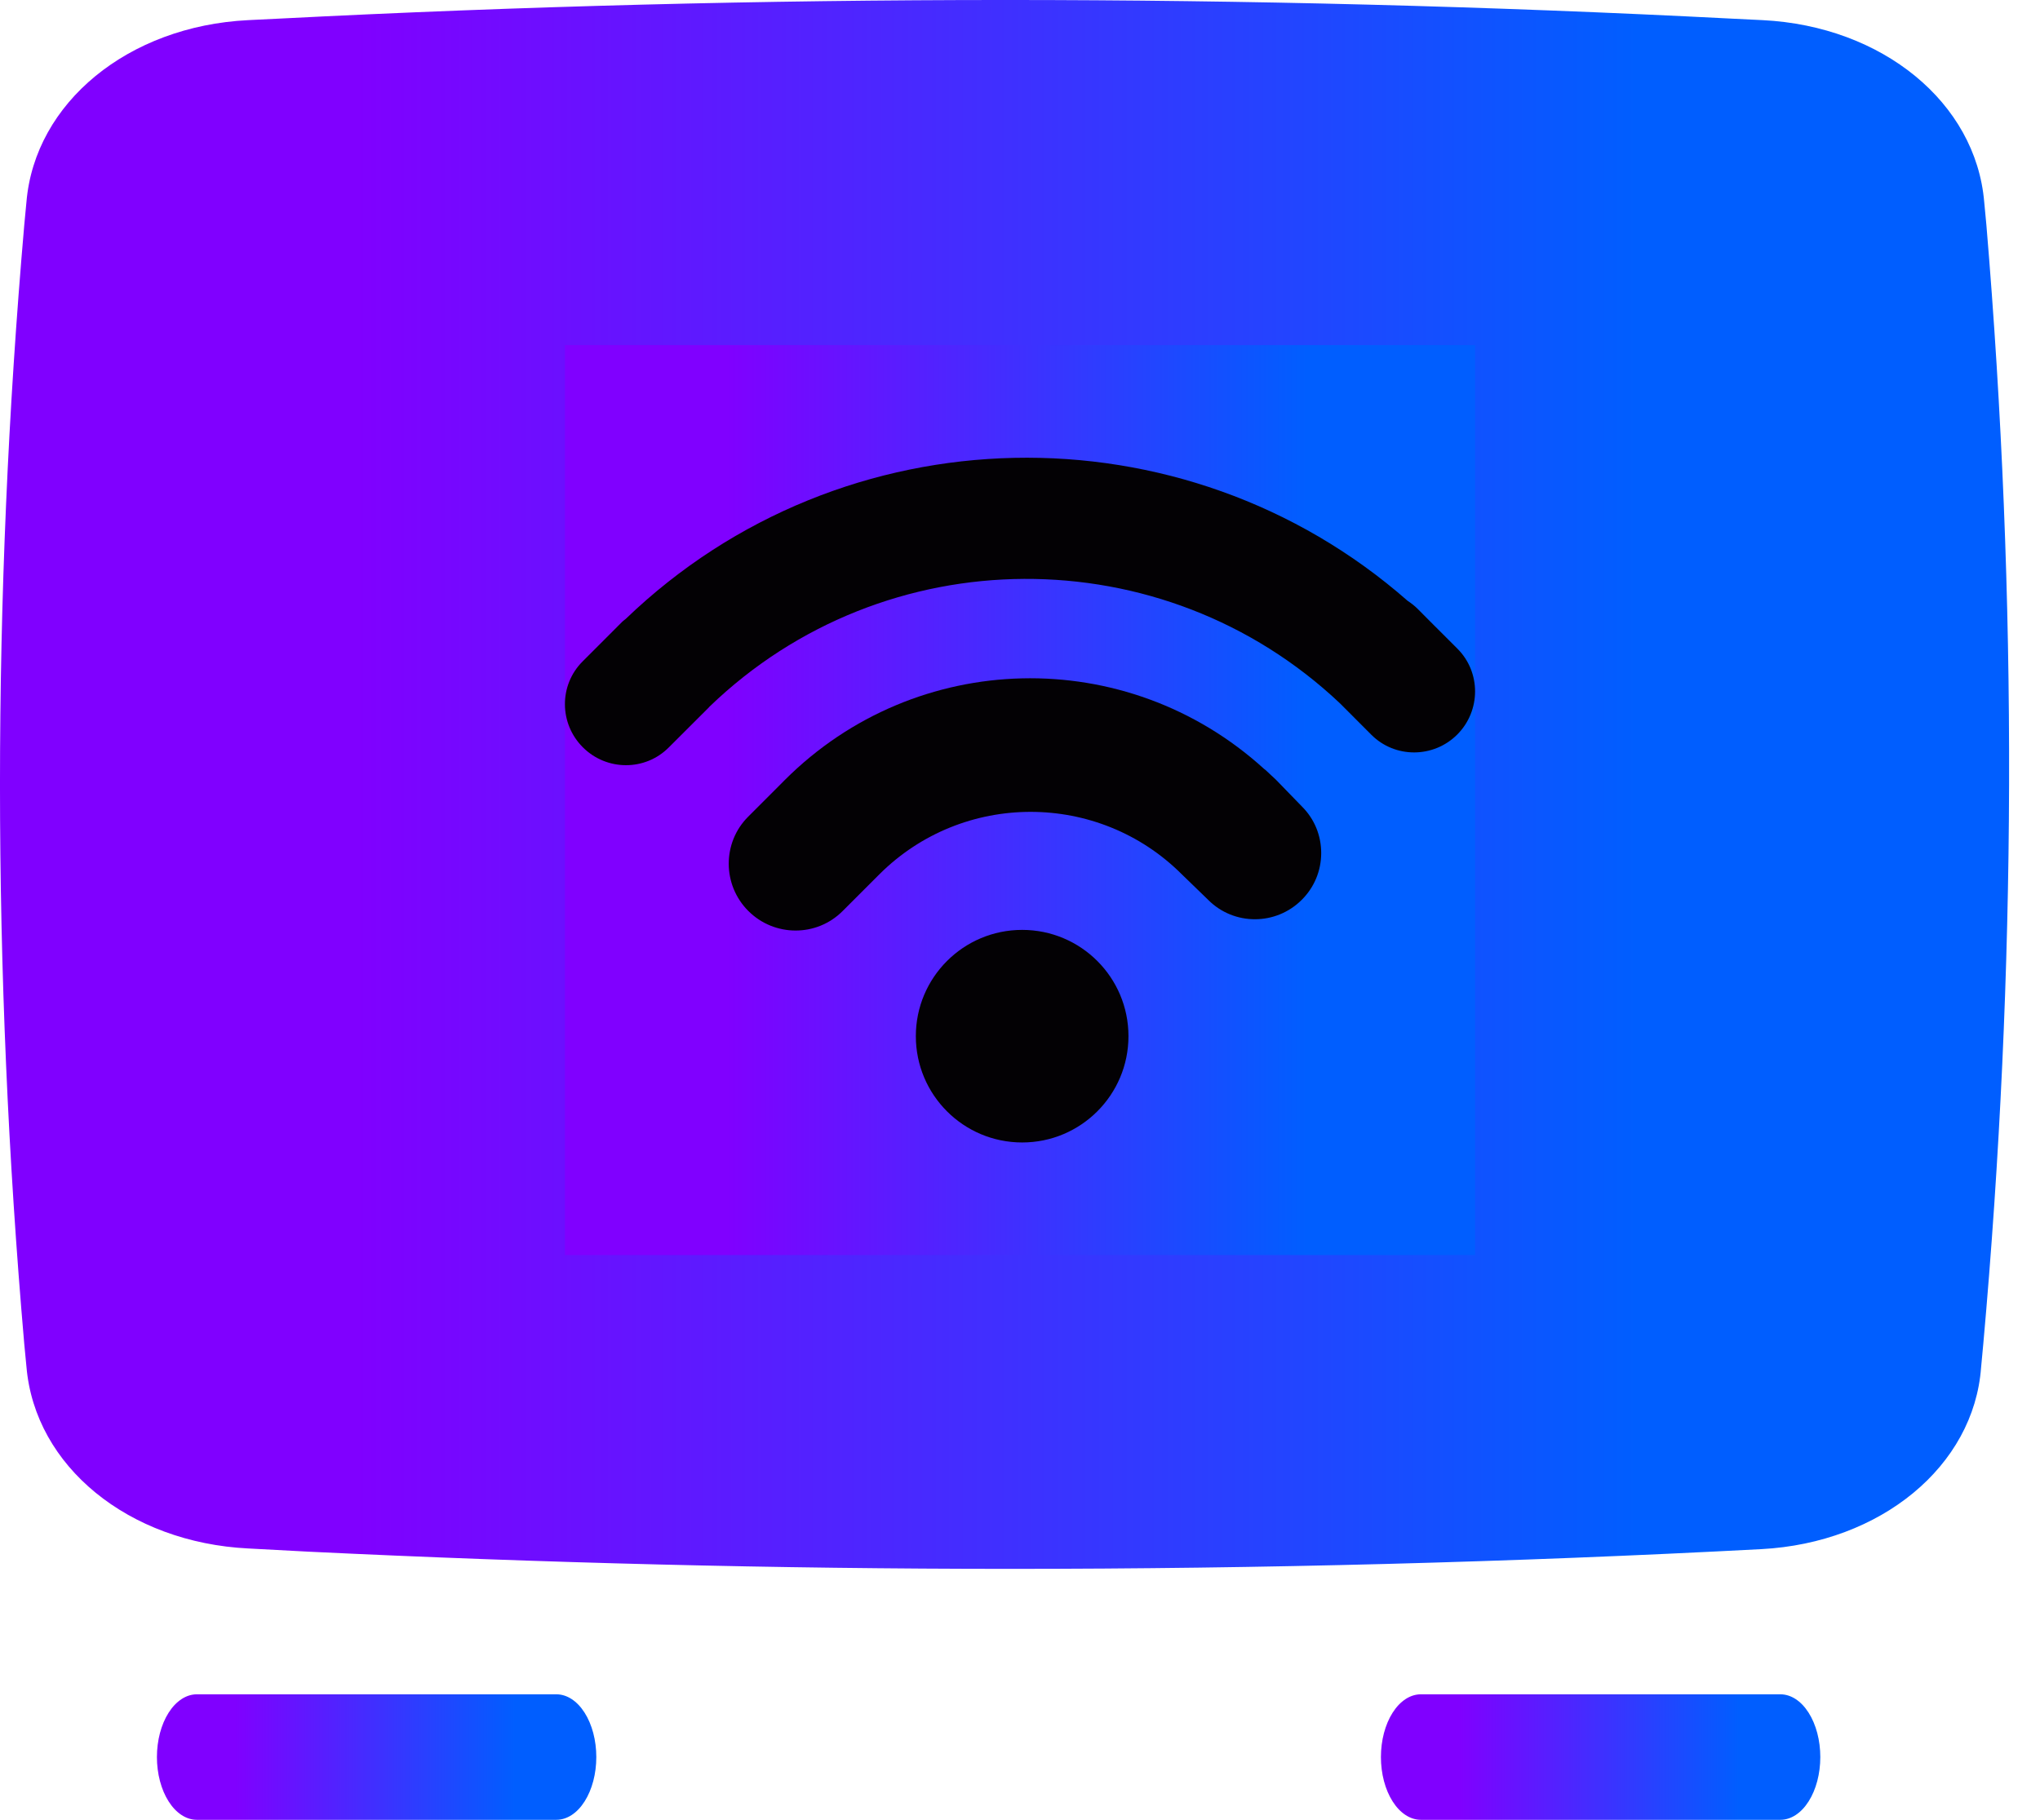 <svg width="65" height="58" viewBox="0 0 65 58" fill="none" xmlns="http://www.w3.org/2000/svg">
<path d="M63.292 7.173L63.222 6.433C62.953 3.272 59.983 0.833 56.163 0.642L55.163 0.593C39.753 -0.198 24.312 -0.198 8.903 0.593L7.903 0.642C4.083 0.833 1.113 3.272 0.843 6.433L0.773 7.173C-0.258 19.037 -0.258 30.968 0.773 42.833L0.843 43.562C1.113 46.733 4.093 49.163 7.913 49.352L9.813 49.453C17.233 49.812 24.712 50.002 32.193 50.002C40.193 50.002 48.193 49.792 56.123 49.373C59.922 49.172 62.892 46.733 63.123 43.583L63.193 42.833C64.256 30.971 64.289 19.04 63.292 7.173Z" fill="url(#paint0_linear)"/>
<g clip-path="url(#clip0)">
<rect width="29" height="29" transform="translate(18 11)" fill="url(#paint1_linear)"/>
<path d="M32.569 36.412C34.44 36.412 35.956 34.895 35.956 33.024C35.956 31.153 34.44 29.637 32.569 29.637C30.698 29.637 29.181 31.153 29.181 33.024C29.181 34.895 30.698 36.412 32.569 36.412Z" fill="#030104"/>
<path d="M40.666 24.862C40.615 24.81 40.562 24.764 40.511 24.717L40.358 24.573C40.333 24.546 40.305 24.527 40.273 24.502C35.892 20.521 29.188 20.679 25.006 24.86L24.516 25.352L23.837 26.031C23.011 26.857 23.015 28.205 23.843 29.033C24.673 29.864 26.02 29.866 26.846 29.039L28.016 27.869C30.675 25.211 35 25.211 37.657 27.867L38.502 28.686C39.321 29.504 40.656 29.502 41.478 28.678C41.876 28.282 42.096 27.753 42.097 27.19C42.098 26.63 41.882 26.101 41.484 25.705L40.666 24.862Z" fill="#030104"/>
<path d="M46.437 20.674L45.733 19.97C45.731 19.967 45.729 19.963 45.724 19.962L45.168 19.403C45.07 19.306 44.964 19.223 44.852 19.15C37.712 12.881 26.851 13.074 19.939 19.724C19.905 19.755 19.867 19.776 19.834 19.809L18.563 21.081C17.809 21.834 17.813 23.059 18.571 23.817C19.328 24.574 20.553 24.58 21.307 23.824L22.578 22.555C22.586 22.544 22.593 22.534 22.602 22.527C28.192 17.127 37.06 17.093 42.695 22.416L43.695 23.418C44.447 24.171 45.675 24.168 46.432 23.411C47.187 22.653 47.19 21.426 46.437 20.674Z" fill="#030104"/>
</g>
<path d="M17.727 54H6.273C5.935 54 5.611 54.211 5.373 54.586C5.134 54.961 5 55.47 5 56C5 56.53 5.134 57.039 5.373 57.414C5.611 57.789 5.935 58 6.273 58H17.727C18.065 58 18.389 57.789 18.627 57.414C18.866 57.039 19 56.53 19 56C19 55.47 18.866 54.961 18.627 54.586C18.389 54.211 18.065 54 17.727 54Z" fill="url(#paint2_linear)"/>
<path d="M56.727 54H45.273C44.935 54 44.611 54.211 44.373 54.586C44.134 54.961 44 55.47 44 56C44 56.53 44.134 57.039 44.373 57.414C44.611 57.789 44.935 58 45.273 58H56.727C57.065 58 57.389 57.789 57.627 57.414C57.866 57.039 58 56.53 58 56C58 55.47 57.866 54.961 57.627 54.586C57.389 54.211 57.065 54 56.727 54Z" fill="url(#paint3_linear)"/>
<defs>
<linearGradient id="paint0_linear" x1="11.342" y1="25.001" x2="52.193" y2="25.001" gradientUnits="userSpaceOnUse">
<stop stop-color="#8000FF"/>
<stop offset="1" stop-color="#005EFF"/>
</linearGradient>
<linearGradient id="paint1_linear" x1="5.138" y1="14.5" x2="23.644" y2="14.5" gradientUnits="userSpaceOnUse">
<stop stop-color="#8000FF"/>
<stop offset="1" stop-color="#005EFF"/>
</linearGradient>
<linearGradient id="paint2_linear" x1="7.481" y1="56" x2="16.414" y2="56" gradientUnits="userSpaceOnUse">
<stop stop-color="#8000FF"/>
<stop offset="1" stop-color="#005EFF"/>
</linearGradient>
<linearGradient id="paint3_linear" x1="46.481" y1="56" x2="55.414" y2="56" gradientUnits="userSpaceOnUse">
<stop stop-color="#8000FF"/>
<stop offset="1" stop-color="#005EFF"/>
</linearGradient>
<clipPath id="clip0">
<rect width="29" height="29" fill="white" transform="translate(18 11)"/>
</clipPath>
</defs>
</svg>
